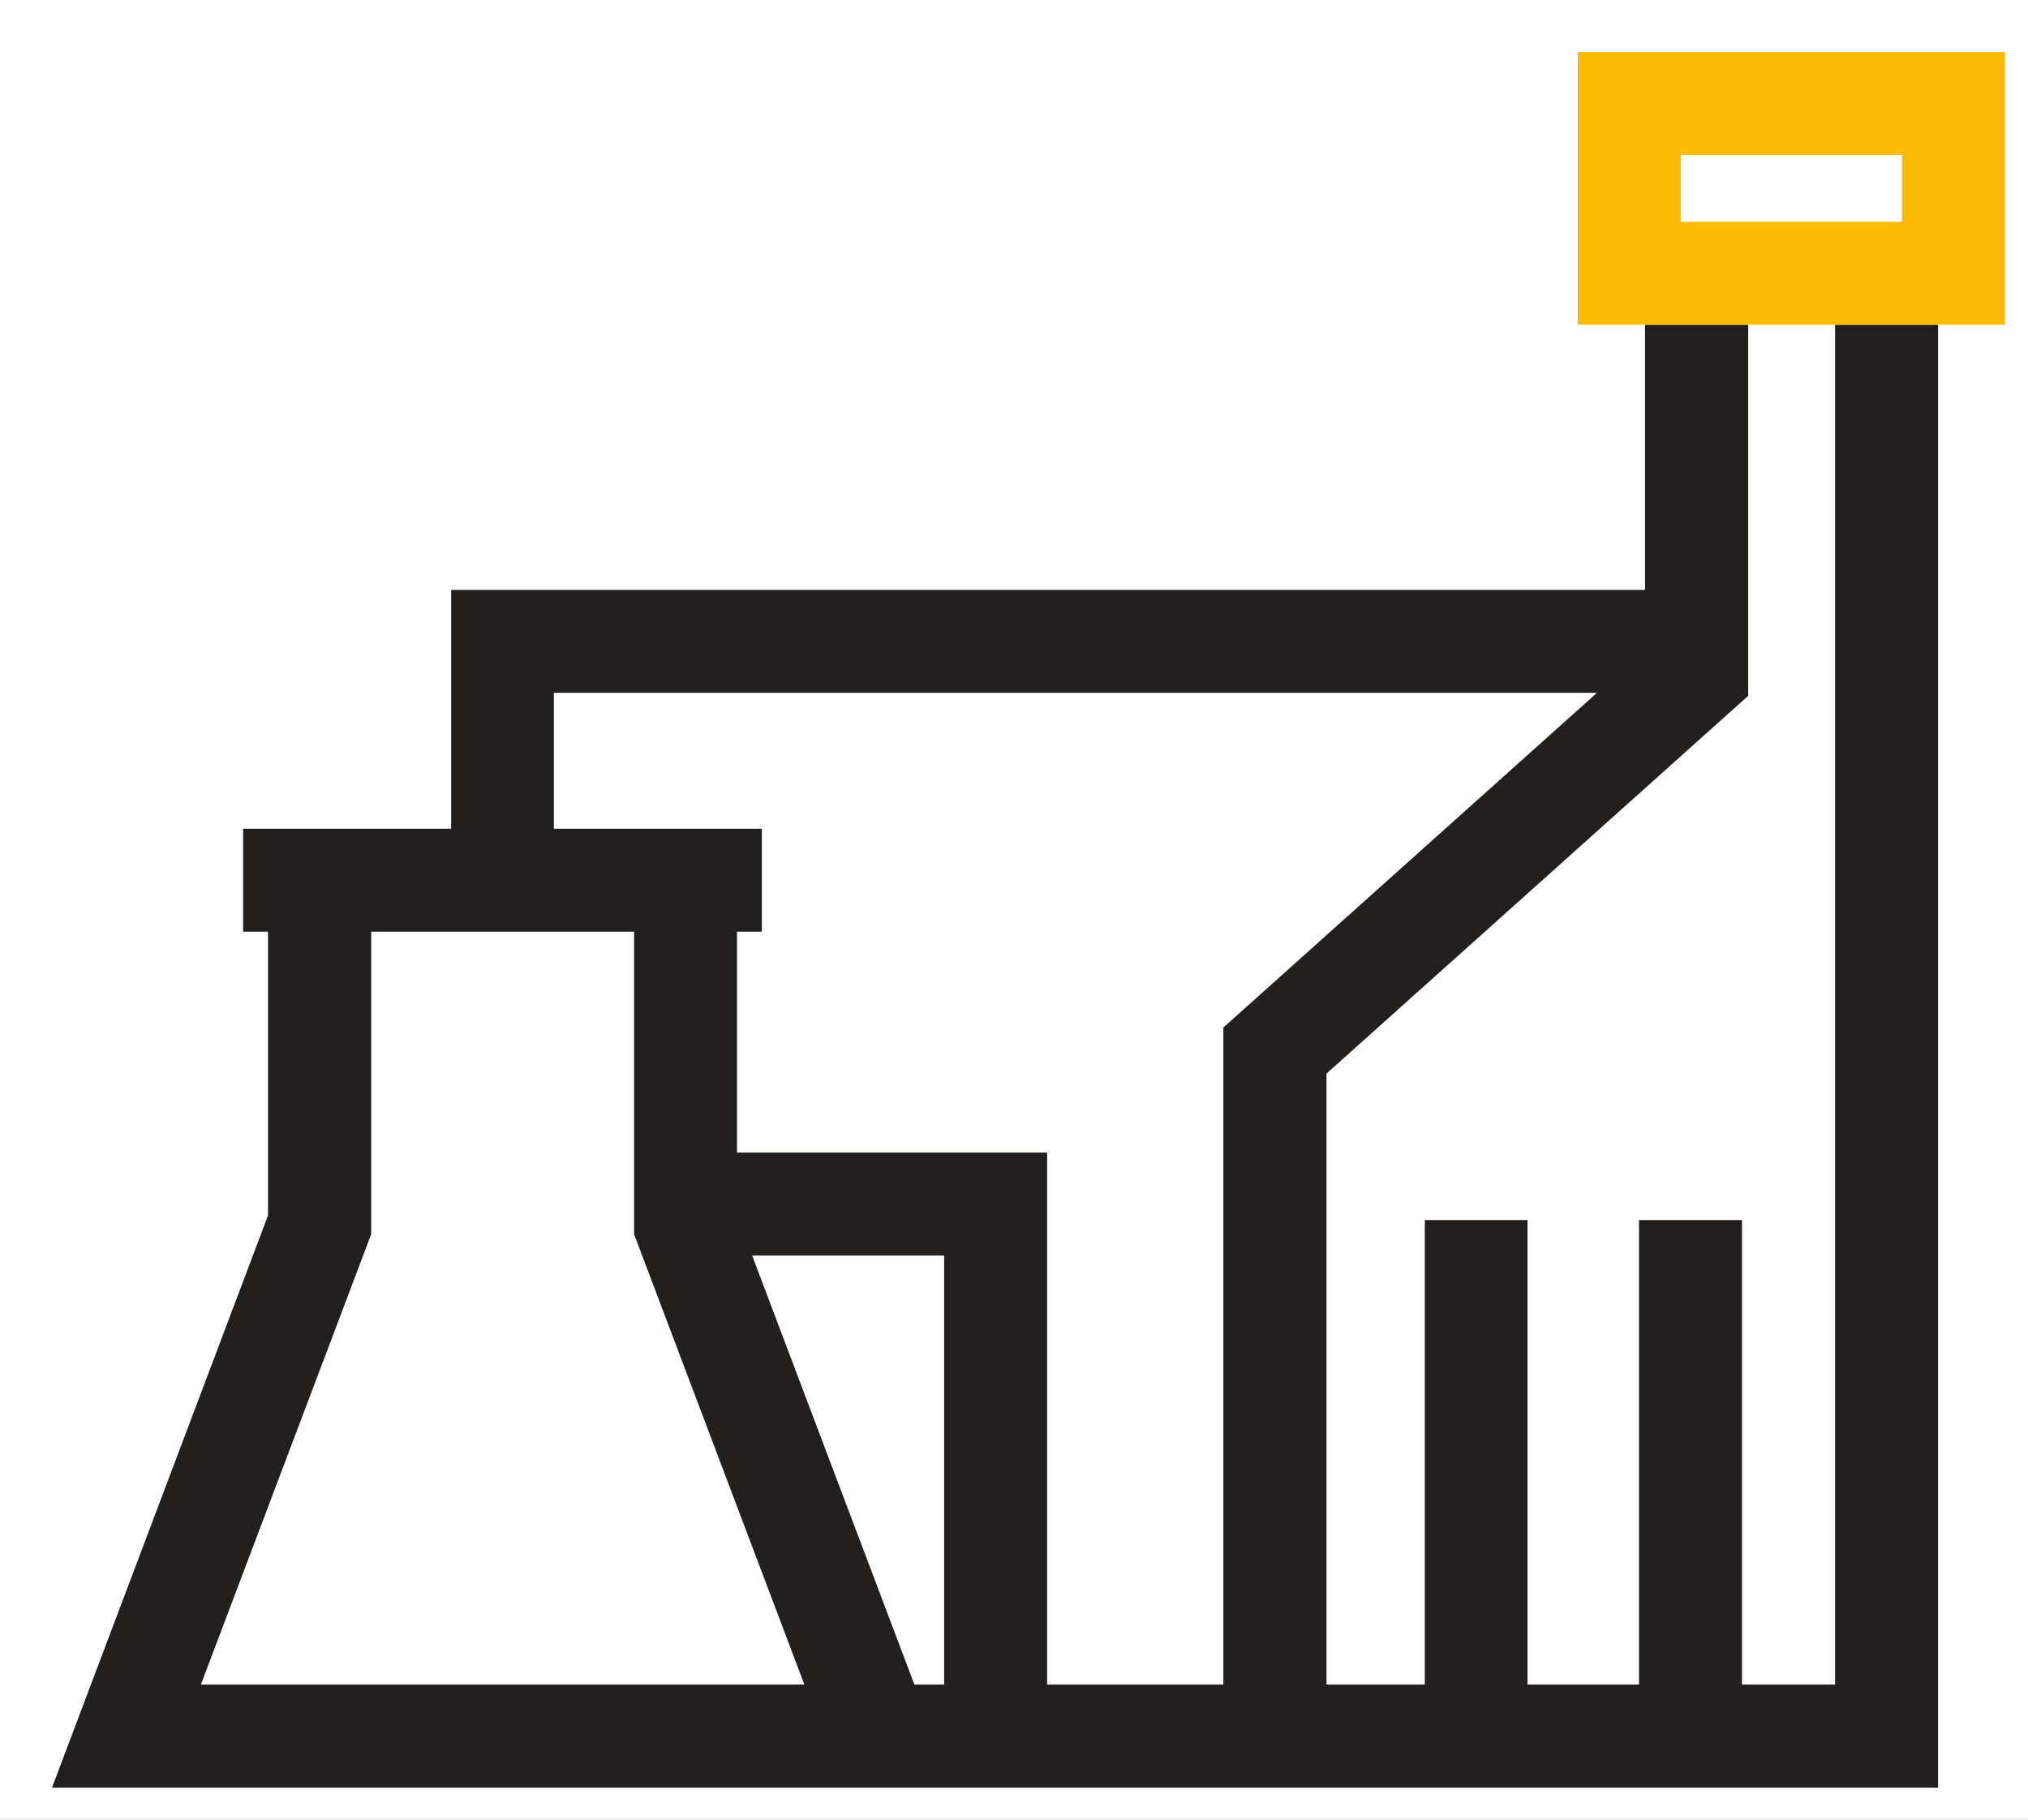 <svg xmlns="http://www.w3.org/2000/svg" xmlns:xlink="http://www.w3.org/1999/xlink" width="39" height="35" viewBox="0 0 39 35">
  <rect x="0" y="0" width="39" height="35" fill="#808080" stroke="none"/>
  <defs>
    <clipPath id="clip-Industrial_Zone_Perimeter_1">
      <rect width="39" height="35"/>
    </clipPath>
  </defs>
  <g id="Industrial_Zone_Perimeter_1" data-name="Industrial Zone Perimeter – 1" clip-path="url(#clip-Industrial_Zone_Perimeter_1)">
    <rect width="39" height="35" fill="#fff"/>
    <g id="Group_376" data-name="Group 376" transform="translate(1 1)">
      <path id="Path_172" data-name="Path 172" d="M13.464,23.149h3.693V31.4h-.573ZM6.138,22.74V16.92h5.056v5.819L14.468,31.4H2.864ZM9.651,12.326h20.06l-7.185,6.438V31.4H19.137V21.169H13.173V16.92h.478V14.94h-4ZM34.29,5.246V31.4H32.5V22.467H30.52V31.4H28.375V22.467H26.4V31.4H24.51V19.649l8.109-7.265V5.246H30.635v5.1H7.676V14.94h-4v1.98h.478v5.459L0,33.384H36.27V5.246Z" fill="#221f1f"/>
      <path id="Path_173" data-name="Path 173" d="M31.321,1.98h4.256V3.266H31.321ZM29.341,0V5.246h8.216V0Z" fill="#fbbb00"/>
    </g>
  </g>
</svg>
